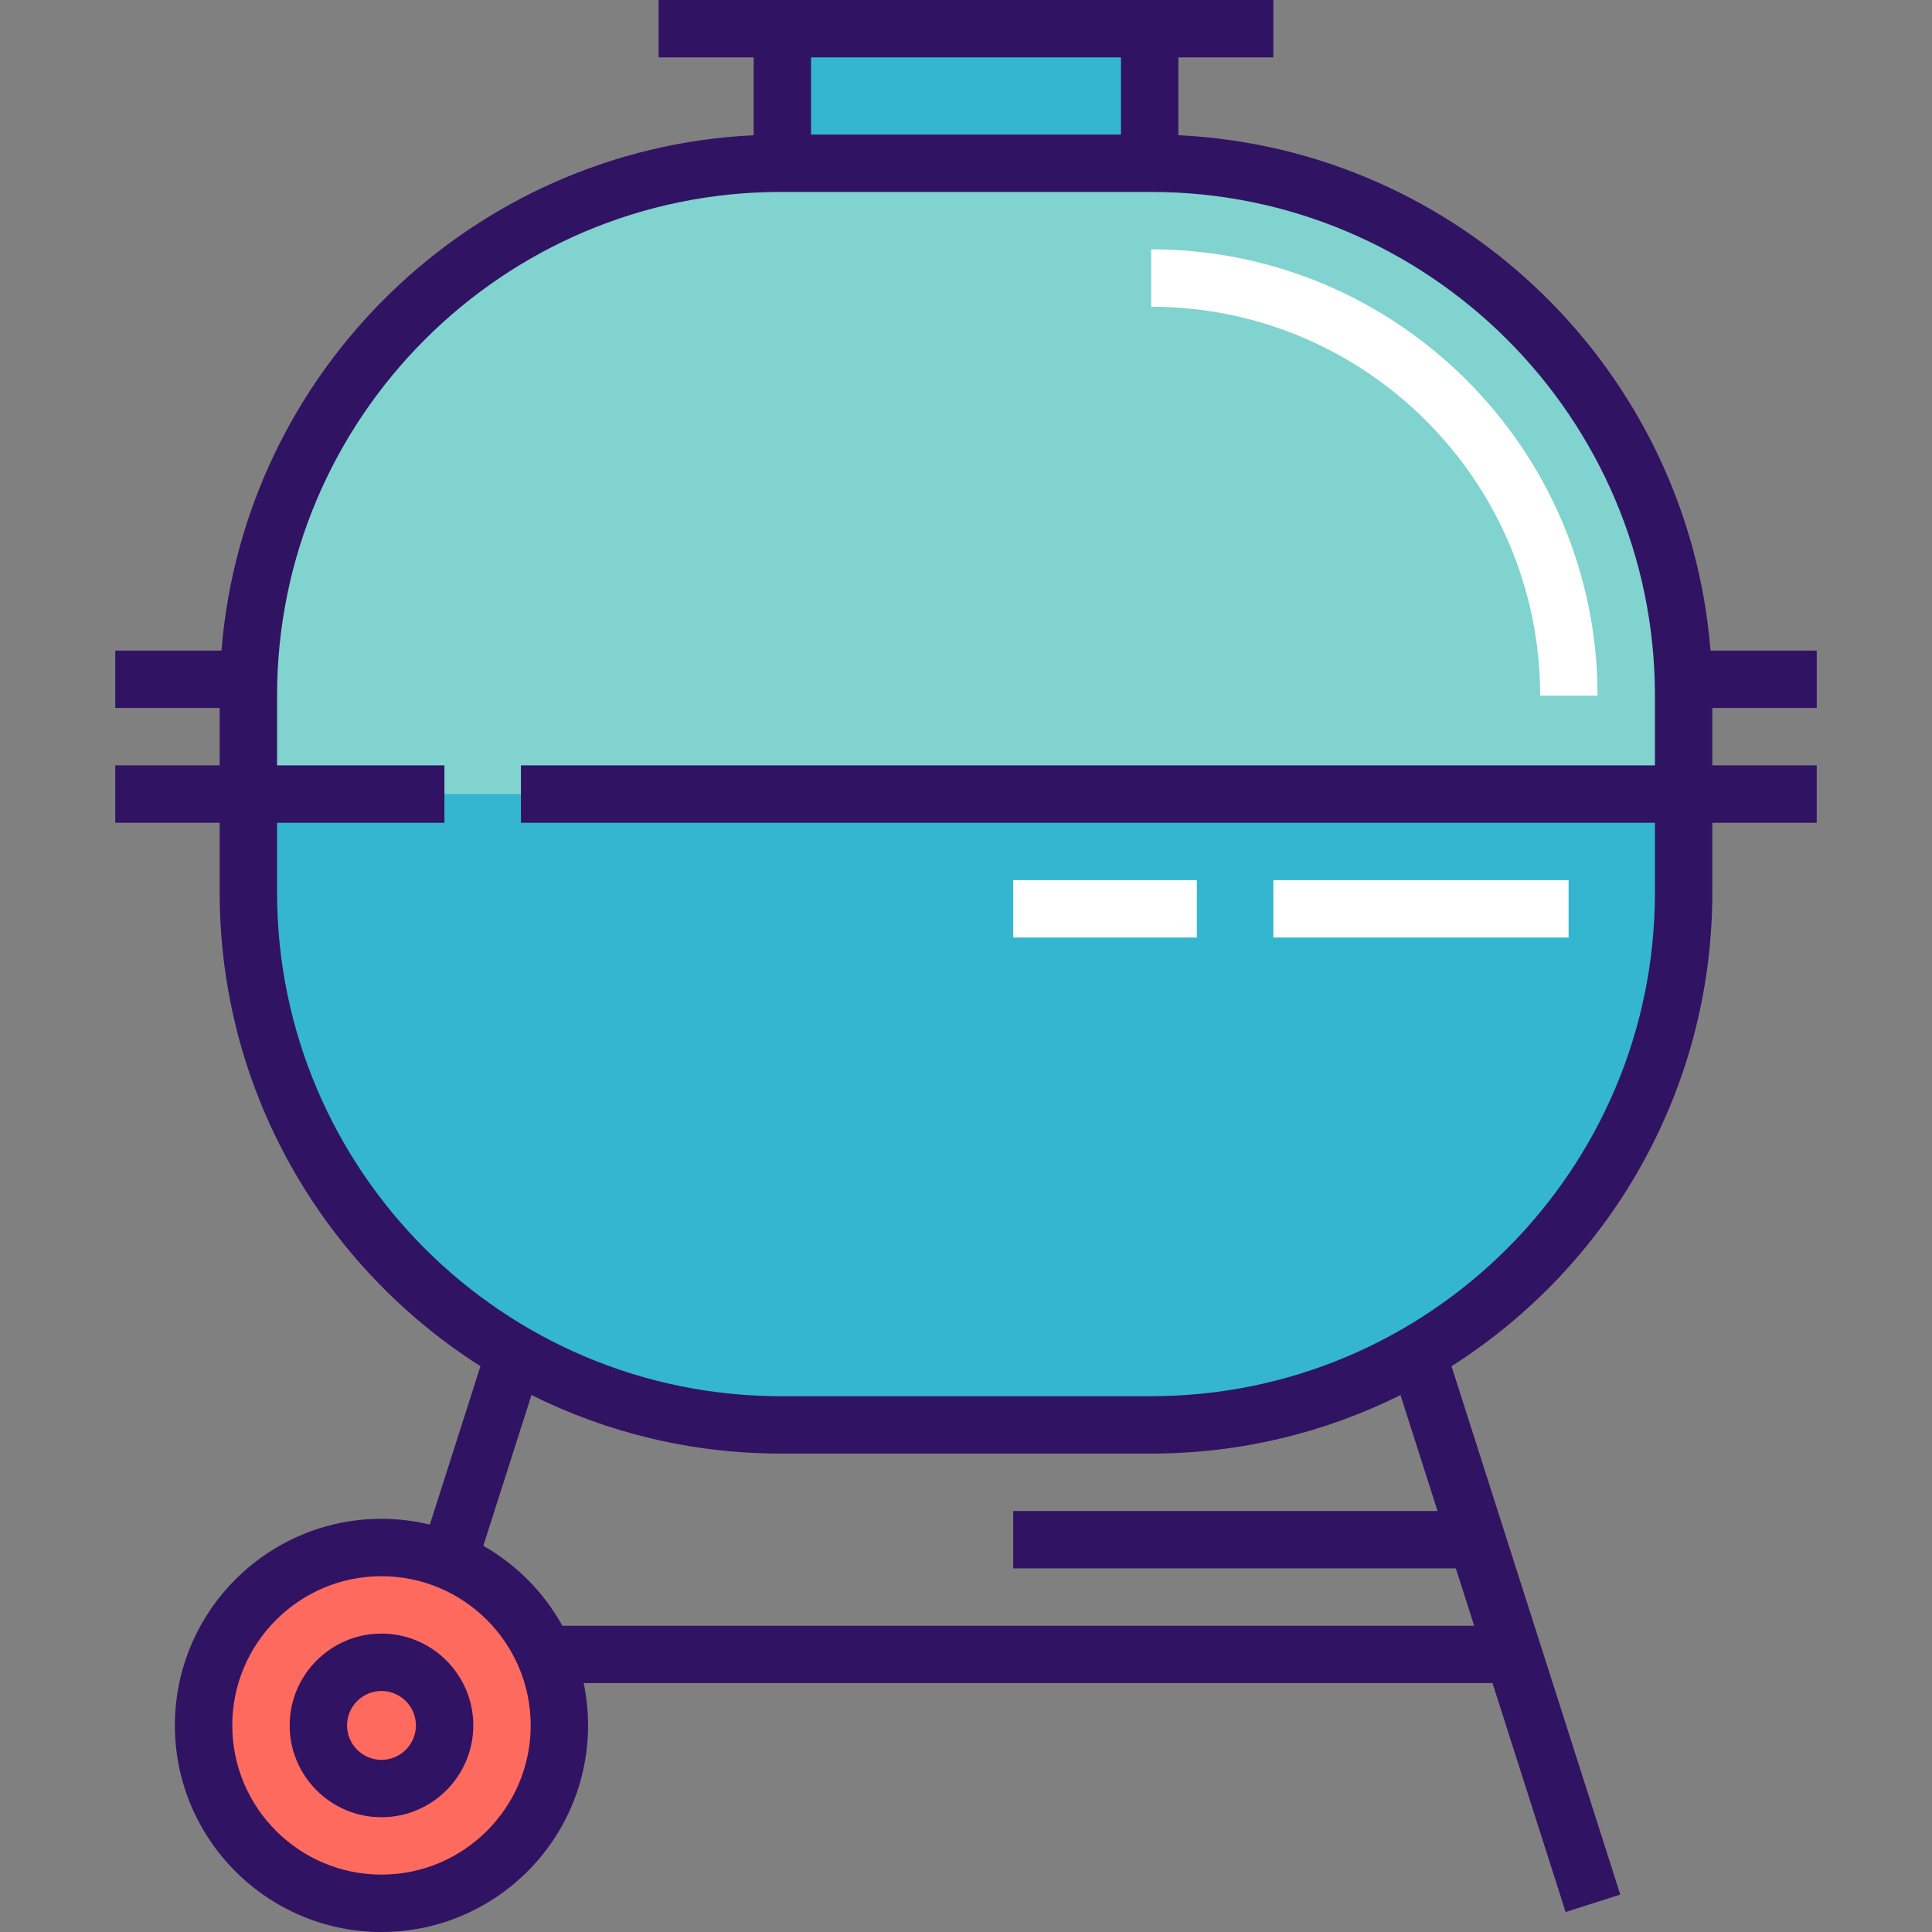 <?xml version="1.0" encoding="iso-8859-1"?>
<!-- Uploaded to: SVG Repo, www.svgrepo.com, Generator: SVG Repo Mixer Tools -->
<svg version="1.1" id="Layer_1" xmlns="http://www.w3.org/2000/svg" xmlns:xlink="http://www.w3.org/1999/xlink" 
	 viewBox="0 0 512 512" xml:space="preserve">
<rect x="0" y="0" width="512" height="512" fill="#808080" stroke="none"/>
<path style="fill:#80D3CF;" d="M305.078,43.262h-98.156c-77.927,0-141.101,63.174-141.101,141.1v26.073v26.072
	c0,77.927,63.174,141.1,141.101,141.1h98.156c77.927,0,141.101-63.173,141.101-141.1v-26.072v-26.073
	C446.179,106.435,383.005,43.262,305.078,43.262z"/>
<path style="fill:#FFFFFF;" d="M423.367,184.364h-15.208c0-56.84-46.242-103.081-103.081-103.081V66.074
	C370.303,66.074,423.367,119.139,423.367,184.364z"/>
<path style="fill:#34B6D0;" d="M65.821,210.436v26.072c0,77.927,63.174,141.1,141.101,141.1h98.156
	c77.927,0,141.101-63.173,141.101-141.1v-26.072H65.821z"/>
<g>
	<rect x="337.454" y="233.249" style="fill:#FFFFFF;" width="78.24" height="15.208"/>
	<rect x="268.511" y="233.249" style="fill:#FFFFFF;" width="48.663" height="15.208"/>
</g>
<circle style="fill:#FF6A5E;" cx="101.092" cy="457.251" r="47.145"/>
<rect x="207.335" y="7.604" style="fill:#34B6D0;" width="97.341" height="35.658"/>
<g>
	<path style="fill:#311363;" d="M101.096,432.919c-13.416,0-24.333,10.916-24.333,24.333c0,13.416,10.916,24.333,24.333,24.333
		s24.333-10.916,24.333-24.333C125.429,443.835,114.513,432.919,101.096,432.919z M101.096,466.376
		c-5.031,0-9.125-4.093-9.125-9.125s4.094-9.125,9.125-9.125s9.125,4.093,9.125,9.125S106.127,466.376,101.096,466.376z"/>
	<path style="fill:#311363;" d="M481.454,187.625v-15.208h-28.152c-5.916-74.067-66.337-133.006-141.03-136.581V15.208h25.178V0
		h-25.178H199.728h-25.178v15.208h25.178v20.627C125.034,39.411,64.613,98.35,58.698,172.417H30.546v15.208h27.67v15.208h-27.67
		v15.208h27.67v18.469c0,52.737,27.597,99.144,69.106,125.554l-13.411,41.97c-4.114-0.991-8.402-1.53-12.815-1.53
		c-30.189,0-54.749,24.561-54.749,54.749S70.906,512,101.095,512s54.749-24.561,54.749-54.749c0-3.84-0.401-7.587-1.158-11.206
		h240.843l19.378,60.664l14.487-4.627l-44.725-140.015c41.513-26.408,69.114-72.819,69.114-125.559v-18.467h27.67v-15.208h-27.67
		v-15.208H481.454z M297.064,15.208v20.451h-82.129V15.208H297.064z M101.096,496.792c-21.803,0-39.541-17.737-39.541-39.541
		s17.738-39.541,39.541-39.541s39.541,17.737,39.541,39.541S122.899,496.792,101.096,496.792z M380.956,400.422H268.509v15.208
		h117.305l4.858,15.208H149.032c-4.894-8.847-12.167-16.194-20.948-21.192l12.765-39.945c19.917,9.921,42.353,15.513,66.074,15.513
		h98.156c23.717,0,46.151-5.591,66.066-15.509L380.956,400.422z M438.575,236.509c0,73.61-59.887,133.497-133.497,133.497h-98.156
		c-73.61,0-133.497-59.886-133.497-133.497v-18.467h44.352v-15.208H73.425v-18.471c0-73.61,59.887-133.496,133.497-133.496h98.156
		c73.61,0,133.497,59.886,133.497,133.496v18.471H138.054v15.208h300.521L438.575,236.509L438.575,236.509z"/>
</g>
</svg>